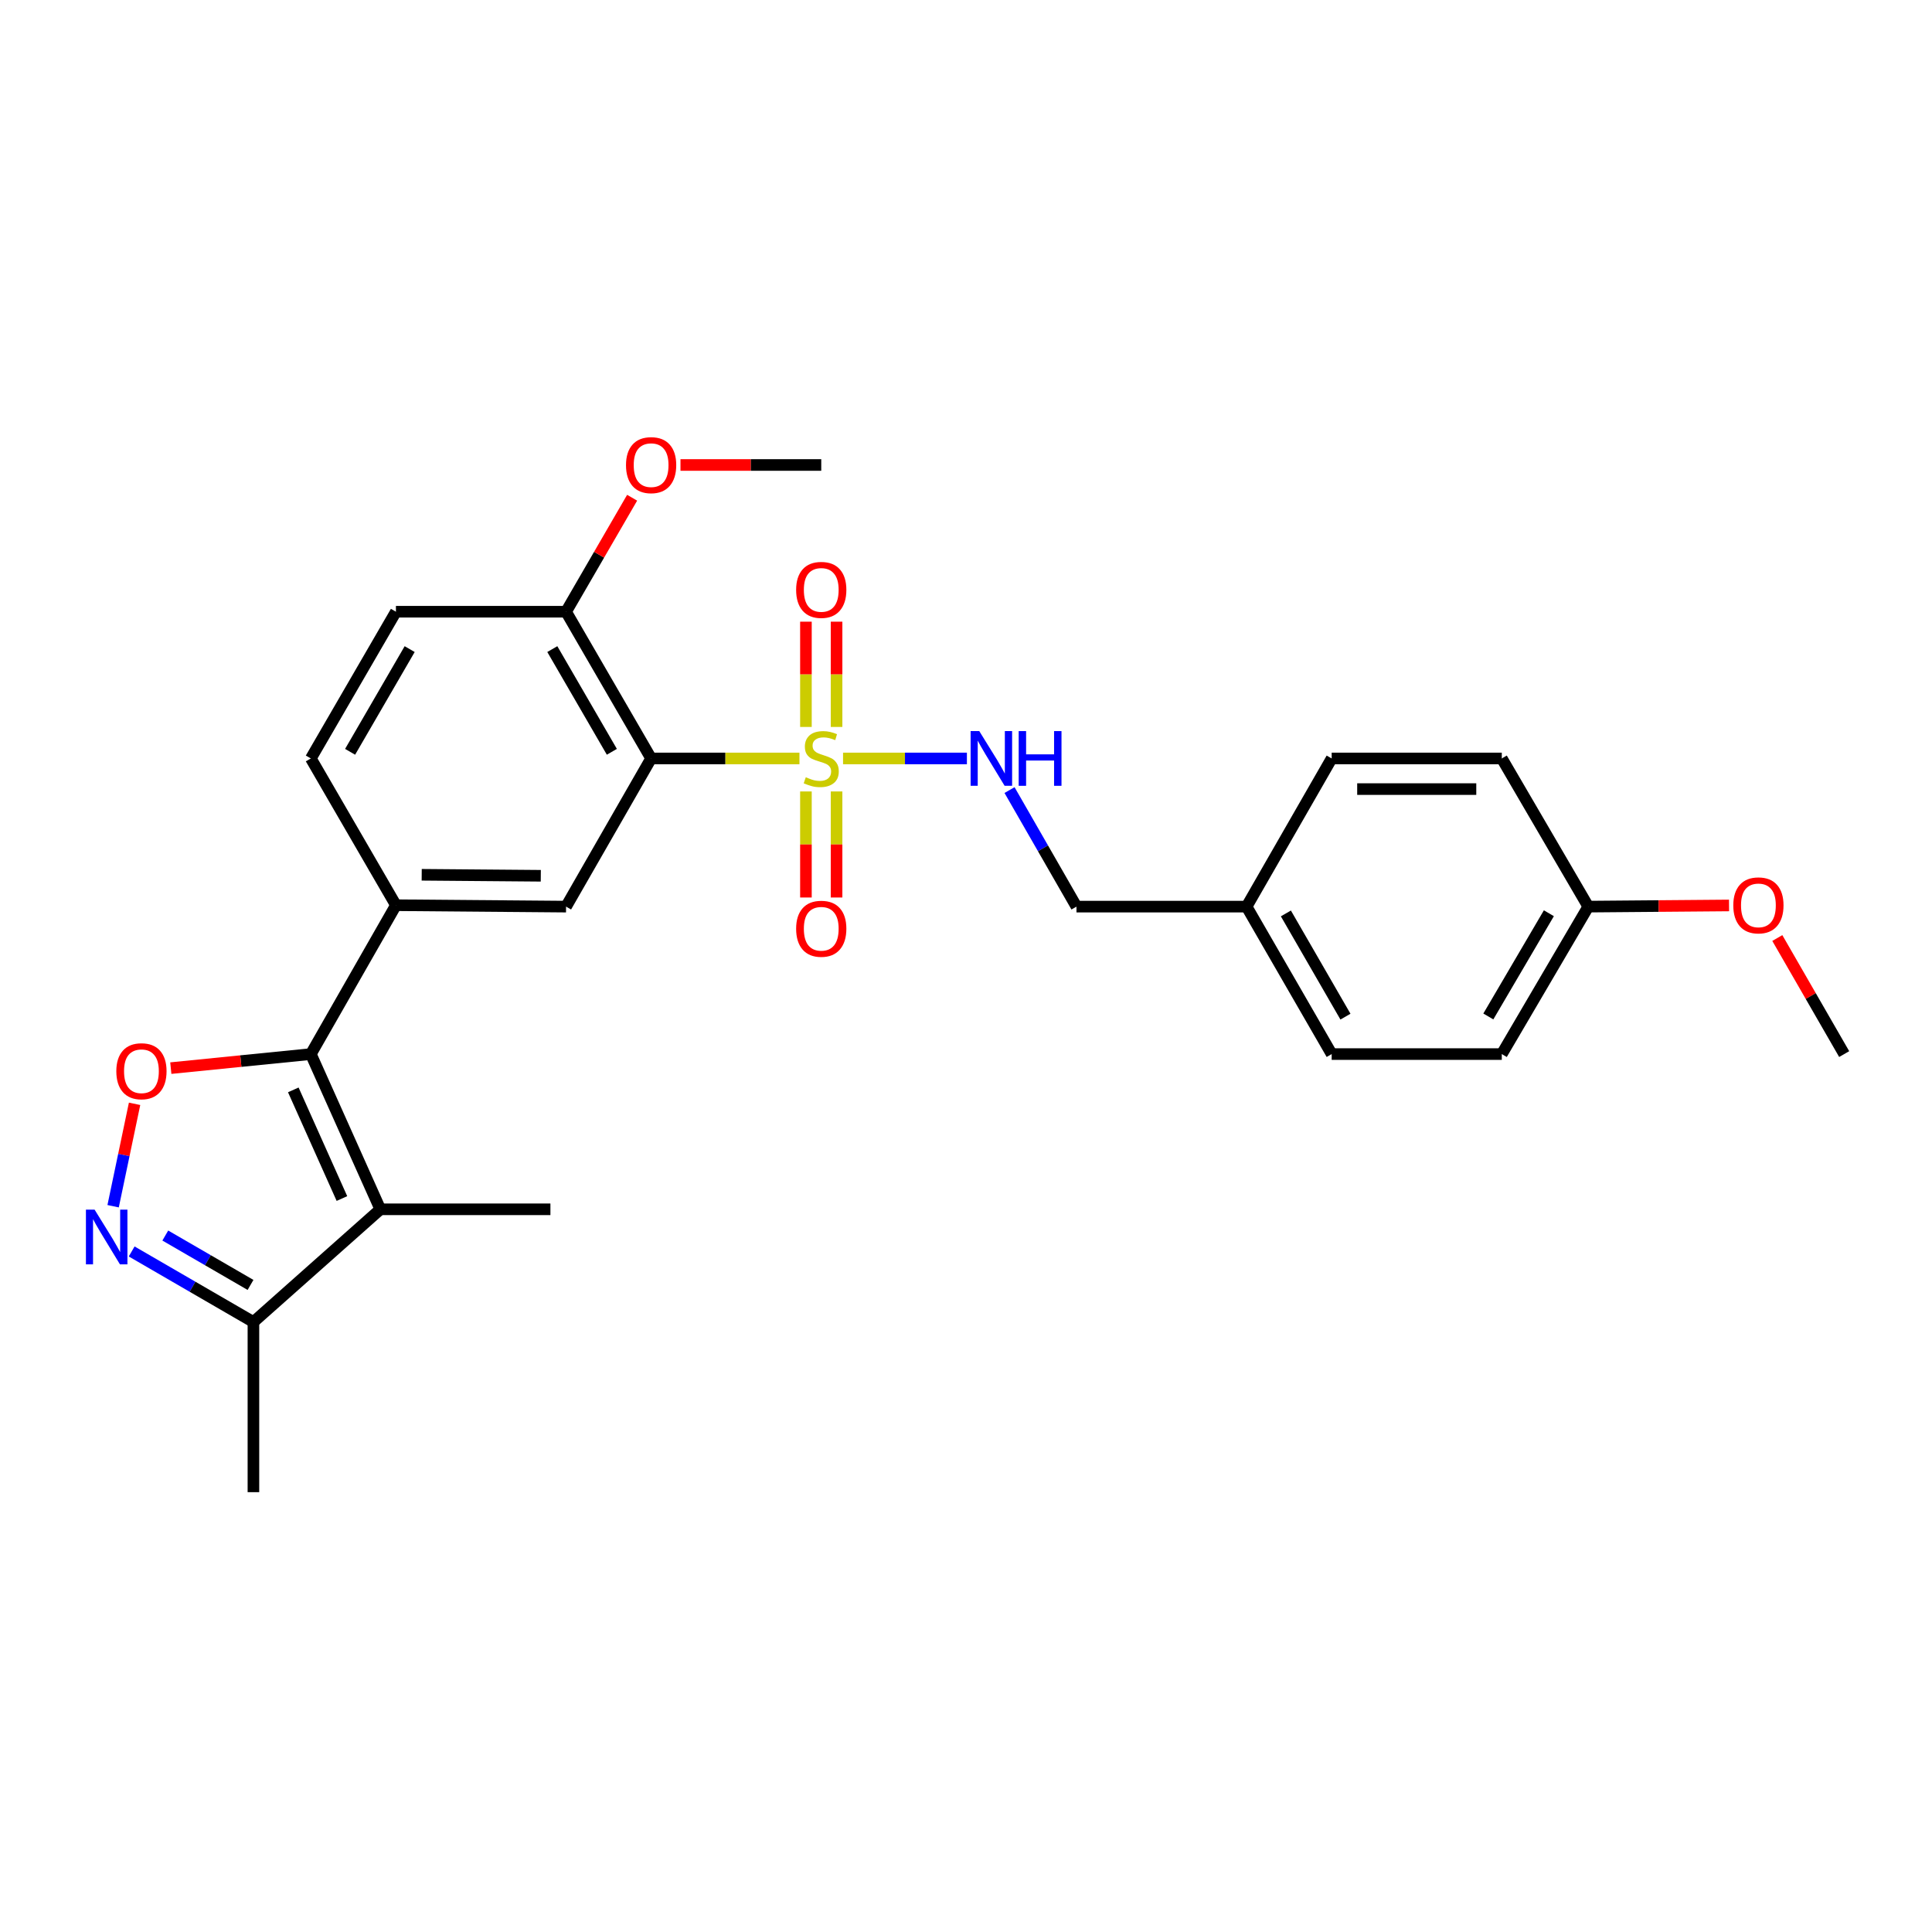 <?xml version='1.0' encoding='iso-8859-1'?>
<svg version='1.1' baseProfile='full'
              xmlns='http://www.w3.org/2000/svg'
                      xmlns:rdkit='http://www.rdkit.org/xml'
                      xmlns:xlink='http://www.w3.org/1999/xlink'
                  xml:space='preserve'
width='1000px' height='1000px' viewBox='0 0 1000 1000'>
<!-- END OF HEADER -->
<rect style='opacity:1.0;fill:#FFFFFF;stroke:none' width='1000' height='1000' x='0' y='0'> </rect>
<path class='bond-0' d='M 413.795,392.573 L 375.406,392.573' style='fill:none;fill-rule:evenodd;stroke:#CCCC00;stroke-width:6px;stroke-linecap:butt;stroke-linejoin:miter;stroke-opacity:1' />
<path class='bond-0' d='M 375.406,392.573 L 337.017,392.573' style='fill:none;fill-rule:evenodd;stroke:#000000;stroke-width:6px;stroke-linecap:butt;stroke-linejoin:miter;stroke-opacity:1' />
<path class='bond-8' d='M 436.358,392.573 L 468.413,392.573' style='fill:none;fill-rule:evenodd;stroke:#CCCC00;stroke-width:6px;stroke-linecap:butt;stroke-linejoin:miter;stroke-opacity:1' />
<path class='bond-8' d='M 468.413,392.573 L 500.469,392.573' style='fill:none;fill-rule:evenodd;stroke:#0000FF;stroke-width:6px;stroke-linecap:butt;stroke-linejoin:miter;stroke-opacity:1' />
<path class='bond-9' d='M 417.147,409.654 L 417.147,437.1' style='fill:none;fill-rule:evenodd;stroke:#CCCC00;stroke-width:6px;stroke-linecap:butt;stroke-linejoin:miter;stroke-opacity:1' />
<path class='bond-9' d='M 417.147,437.1 L 417.147,464.546' style='fill:none;fill-rule:evenodd;stroke:#FF0000;stroke-width:6px;stroke-linecap:butt;stroke-linejoin:miter;stroke-opacity:1' />
<path class='bond-9' d='M 433.006,409.654 L 433.006,437.1' style='fill:none;fill-rule:evenodd;stroke:#CCCC00;stroke-width:6px;stroke-linecap:butt;stroke-linejoin:miter;stroke-opacity:1' />
<path class='bond-9' d='M 433.006,437.1 L 433.006,464.546' style='fill:none;fill-rule:evenodd;stroke:#FF0000;stroke-width:6px;stroke-linecap:butt;stroke-linejoin:miter;stroke-opacity:1' />
<path class='bond-10' d='M 433.006,376.269 L 433.006,349.024' style='fill:none;fill-rule:evenodd;stroke:#CCCC00;stroke-width:6px;stroke-linecap:butt;stroke-linejoin:miter;stroke-opacity:1' />
<path class='bond-10' d='M 433.006,349.024 L 433.006,321.78' style='fill:none;fill-rule:evenodd;stroke:#FF0000;stroke-width:6px;stroke-linecap:butt;stroke-linejoin:miter;stroke-opacity:1' />
<path class='bond-10' d='M 417.147,376.269 L 417.147,349.024' style='fill:none;fill-rule:evenodd;stroke:#CCCC00;stroke-width:6px;stroke-linecap:butt;stroke-linejoin:miter;stroke-opacity:1' />
<path class='bond-10' d='M 417.147,349.024 L 417.147,321.78' style='fill:none;fill-rule:evenodd;stroke:#FF0000;stroke-width:6px;stroke-linecap:butt;stroke-linejoin:miter;stroke-opacity:1' />
<path class='bond-6' d='M 337.017,392.573 L 292.992,469.267' style='fill:none;fill-rule:evenodd;stroke:#000000;stroke-width:6px;stroke-linecap:butt;stroke-linejoin:miter;stroke-opacity:1' />
<path class='bond-11' d='M 337.017,392.573 L 292.992,316.627' style='fill:none;fill-rule:evenodd;stroke:#000000;stroke-width:6px;stroke-linecap:butt;stroke-linejoin:miter;stroke-opacity:1' />
<path class='bond-11' d='M 316.693,389.134 L 285.875,335.972' style='fill:none;fill-rule:evenodd;stroke:#000000;stroke-width:6px;stroke-linecap:butt;stroke-linejoin:miter;stroke-opacity:1' />
<path class='bond-1' d='M 160.889,545.591 L 204.932,468.536' style='fill:none;fill-rule:evenodd;stroke:#000000;stroke-width:6px;stroke-linecap:butt;stroke-linejoin:miter;stroke-opacity:1' />
<path class='bond-2' d='M 160.889,545.591 L 196.853,625.933' style='fill:none;fill-rule:evenodd;stroke:#000000;stroke-width:6px;stroke-linecap:butt;stroke-linejoin:miter;stroke-opacity:1' />
<path class='bond-2' d='M 151.809,564.122 L 176.983,620.361' style='fill:none;fill-rule:evenodd;stroke:#000000;stroke-width:6px;stroke-linecap:butt;stroke-linejoin:miter;stroke-opacity:1' />
<path class='bond-3' d='M 160.889,545.591 L 124.65,549.225' style='fill:none;fill-rule:evenodd;stroke:#000000;stroke-width:6px;stroke-linecap:butt;stroke-linejoin:miter;stroke-opacity:1' />
<path class='bond-3' d='M 124.65,549.225 L 88.411,552.859' style='fill:none;fill-rule:evenodd;stroke:#FF0000;stroke-width:6px;stroke-linecap:butt;stroke-linejoin:miter;stroke-opacity:1' />
<path class='bond-7' d='M 196.853,625.933 L 131.171,684.275' style='fill:none;fill-rule:evenodd;stroke:#000000;stroke-width:6px;stroke-linecap:butt;stroke-linejoin:miter;stroke-opacity:1' />
<path class='bond-15' d='M 196.853,625.933 L 284.895,625.933' style='fill:none;fill-rule:evenodd;stroke:#000000;stroke-width:6px;stroke-linecap:butt;stroke-linejoin:miter;stroke-opacity:1' />
<path class='bond-4' d='M 69.656,571.337 L 64.104,597.838' style='fill:none;fill-rule:evenodd;stroke:#FF0000;stroke-width:6px;stroke-linecap:butt;stroke-linejoin:miter;stroke-opacity:1' />
<path class='bond-4' d='M 64.104,597.838 L 58.552,624.338' style='fill:none;fill-rule:evenodd;stroke:#0000FF;stroke-width:6px;stroke-linecap:butt;stroke-linejoin:miter;stroke-opacity:1' />
<path class='bond-29' d='M 68.152,647.755 L 99.662,666.015' style='fill:none;fill-rule:evenodd;stroke:#0000FF;stroke-width:6px;stroke-linecap:butt;stroke-linejoin:miter;stroke-opacity:1' />
<path class='bond-29' d='M 99.662,666.015 L 131.171,684.275' style='fill:none;fill-rule:evenodd;stroke:#000000;stroke-width:6px;stroke-linecap:butt;stroke-linejoin:miter;stroke-opacity:1' />
<path class='bond-29' d='M 85.556,639.512 L 107.613,652.294' style='fill:none;fill-rule:evenodd;stroke:#0000FF;stroke-width:6px;stroke-linecap:butt;stroke-linejoin:miter;stroke-opacity:1' />
<path class='bond-29' d='M 107.613,652.294 L 129.67,665.076' style='fill:none;fill-rule:evenodd;stroke:#000000;stroke-width:6px;stroke-linecap:butt;stroke-linejoin:miter;stroke-opacity:1' />
<path class='bond-5' d='M 204.932,468.536 L 292.992,469.267' style='fill:none;fill-rule:evenodd;stroke:#000000;stroke-width:6px;stroke-linecap:butt;stroke-linejoin:miter;stroke-opacity:1' />
<path class='bond-5' d='M 218.273,452.787 L 279.914,453.299' style='fill:none;fill-rule:evenodd;stroke:#000000;stroke-width:6px;stroke-linecap:butt;stroke-linejoin:miter;stroke-opacity:1' />
<path class='bond-27' d='M 204.932,468.536 L 160.889,392.573' style='fill:none;fill-rule:evenodd;stroke:#000000;stroke-width:6px;stroke-linecap:butt;stroke-linejoin:miter;stroke-opacity:1' />
<path class='bond-24' d='M 131.171,684.275 L 131.171,772.344' style='fill:none;fill-rule:evenodd;stroke:#000000;stroke-width:6px;stroke-linecap:butt;stroke-linejoin:miter;stroke-opacity:1' />
<path class='bond-14' d='M 522.531,408.944 L 539.855,439.105' style='fill:none;fill-rule:evenodd;stroke:#0000FF;stroke-width:6px;stroke-linecap:butt;stroke-linejoin:miter;stroke-opacity:1' />
<path class='bond-14' d='M 539.855,439.105 L 557.18,469.267' style='fill:none;fill-rule:evenodd;stroke:#000000;stroke-width:6px;stroke-linecap:butt;stroke-linejoin:miter;stroke-opacity:1' />
<path class='bond-13' d='M 292.992,316.627 L 204.932,316.627' style='fill:none;fill-rule:evenodd;stroke:#000000;stroke-width:6px;stroke-linecap:butt;stroke-linejoin:miter;stroke-opacity:1' />
<path class='bond-18' d='M 292.992,316.627 L 310.091,287.127' style='fill:none;fill-rule:evenodd;stroke:#000000;stroke-width:6px;stroke-linecap:butt;stroke-linejoin:miter;stroke-opacity:1' />
<path class='bond-18' d='M 310.091,287.127 L 327.19,257.628' style='fill:none;fill-rule:evenodd;stroke:#FF0000;stroke-width:6px;stroke-linecap:butt;stroke-linejoin:miter;stroke-opacity:1' />
<path class='bond-12' d='M 160.889,392.573 L 204.932,316.627' style='fill:none;fill-rule:evenodd;stroke:#000000;stroke-width:6px;stroke-linecap:butt;stroke-linejoin:miter;stroke-opacity:1' />
<path class='bond-12' d='M 181.214,389.137 L 212.044,335.975' style='fill:none;fill-rule:evenodd;stroke:#000000;stroke-width:6px;stroke-linecap:butt;stroke-linejoin:miter;stroke-opacity:1' />
<path class='bond-16' d='M 557.18,469.267 L 645.231,469.267' style='fill:none;fill-rule:evenodd;stroke:#000000;stroke-width:6px;stroke-linecap:butt;stroke-linejoin:miter;stroke-opacity:1' />
<path class='bond-19' d='M 645.231,469.267 L 689.274,392.573' style='fill:none;fill-rule:evenodd;stroke:#000000;stroke-width:6px;stroke-linecap:butt;stroke-linejoin:miter;stroke-opacity:1' />
<path class='bond-20' d='M 645.231,469.267 L 689.274,545.591' style='fill:none;fill-rule:evenodd;stroke:#000000;stroke-width:6px;stroke-linecap:butt;stroke-linejoin:miter;stroke-opacity:1' />
<path class='bond-20' d='M 665.573,472.789 L 696.403,526.216' style='fill:none;fill-rule:evenodd;stroke:#000000;stroke-width:6px;stroke-linecap:butt;stroke-linejoin:miter;stroke-opacity:1' />
<path class='bond-17' d='M 822.09,469.267 L 777.325,545.591' style='fill:none;fill-rule:evenodd;stroke:#000000;stroke-width:6px;stroke-linecap:butt;stroke-linejoin:miter;stroke-opacity:1' />
<path class='bond-17' d='M 801.696,472.692 L 770.36,526.119' style='fill:none;fill-rule:evenodd;stroke:#000000;stroke-width:6px;stroke-linecap:butt;stroke-linejoin:miter;stroke-opacity:1' />
<path class='bond-23' d='M 822.09,469.267 L 858.519,468.964' style='fill:none;fill-rule:evenodd;stroke:#000000;stroke-width:6px;stroke-linecap:butt;stroke-linejoin:miter;stroke-opacity:1' />
<path class='bond-23' d='M 858.519,468.964 L 894.948,468.662' style='fill:none;fill-rule:evenodd;stroke:#FF0000;stroke-width:6px;stroke-linecap:butt;stroke-linejoin:miter;stroke-opacity:1' />
<path class='bond-28' d='M 822.09,469.267 L 777.325,392.573' style='fill:none;fill-rule:evenodd;stroke:#000000;stroke-width:6px;stroke-linecap:butt;stroke-linejoin:miter;stroke-opacity:1' />
<path class='bond-25' d='M 352.219,240.673 L 388.648,240.673' style='fill:none;fill-rule:evenodd;stroke:#FF0000;stroke-width:6px;stroke-linecap:butt;stroke-linejoin:miter;stroke-opacity:1' />
<path class='bond-25' d='M 388.648,240.673 L 425.077,240.673' style='fill:none;fill-rule:evenodd;stroke:#000000;stroke-width:6px;stroke-linecap:butt;stroke-linejoin:miter;stroke-opacity:1' />
<path class='bond-22' d='M 689.274,392.573 L 777.325,392.573' style='fill:none;fill-rule:evenodd;stroke:#000000;stroke-width:6px;stroke-linecap:butt;stroke-linejoin:miter;stroke-opacity:1' />
<path class='bond-22' d='M 702.481,408.431 L 764.117,408.431' style='fill:none;fill-rule:evenodd;stroke:#000000;stroke-width:6px;stroke-linecap:butt;stroke-linejoin:miter;stroke-opacity:1' />
<path class='bond-21' d='M 689.274,545.591 L 777.325,545.591' style='fill:none;fill-rule:evenodd;stroke:#000000;stroke-width:6px;stroke-linecap:butt;stroke-linejoin:miter;stroke-opacity:1' />
<path class='bond-26' d='M 919.935,485.519 L 937.24,515.555' style='fill:none;fill-rule:evenodd;stroke:#FF0000;stroke-width:6px;stroke-linecap:butt;stroke-linejoin:miter;stroke-opacity:1' />
<path class='bond-26' d='M 937.24,515.555 L 954.545,545.591' style='fill:none;fill-rule:evenodd;stroke:#000000;stroke-width:6px;stroke-linecap:butt;stroke-linejoin:miter;stroke-opacity:1' />
<path  class='atom-0' d='M 417.077 402.293
Q 417.397 402.413, 418.717 402.973
Q 420.037 403.533, 421.477 403.893
Q 422.957 404.213, 424.397 404.213
Q 427.077 404.213, 428.637 402.933
Q 430.197 401.613, 430.197 399.333
Q 430.197 397.773, 429.397 396.813
Q 428.637 395.853, 427.437 395.333
Q 426.237 394.813, 424.237 394.213
Q 421.717 393.453, 420.197 392.733
Q 418.717 392.013, 417.637 390.493
Q 416.597 388.973, 416.597 386.413
Q 416.597 382.853, 418.997 380.653
Q 421.437 378.453, 426.237 378.453
Q 429.517 378.453, 433.237 380.013
L 432.317 383.093
Q 428.917 381.693, 426.357 381.693
Q 423.597 381.693, 422.077 382.853
Q 420.557 383.973, 420.597 385.933
Q 420.597 387.453, 421.357 388.373
Q 422.157 389.293, 423.277 389.813
Q 424.437 390.333, 426.357 390.933
Q 428.917 391.733, 430.437 392.533
Q 431.957 393.333, 433.037 394.973
Q 434.157 396.573, 434.157 399.333
Q 434.157 403.253, 431.517 405.373
Q 428.917 407.453, 424.557 407.453
Q 422.037 407.453, 420.117 406.893
Q 418.237 406.373, 415.997 405.453
L 417.077 402.293
' fill='#CCCC00'/>
<path  class='atom-4' d='M 60.208 554.464
Q 60.208 547.664, 63.568 543.864
Q 66.928 540.064, 73.208 540.064
Q 79.488 540.064, 82.848 543.864
Q 86.208 547.664, 86.208 554.464
Q 86.208 561.344, 82.808 565.264
Q 79.408 569.144, 73.208 569.144
Q 66.968 569.144, 63.568 565.264
Q 60.208 561.384, 60.208 554.464
M 73.208 565.944
Q 77.528 565.944, 79.848 563.064
Q 82.208 560.144, 82.208 554.464
Q 82.208 548.904, 79.848 546.104
Q 77.528 543.264, 73.208 543.264
Q 68.888 543.264, 66.528 546.064
Q 64.208 548.864, 64.208 554.464
Q 64.208 560.184, 66.528 563.064
Q 68.888 565.944, 73.208 565.944
' fill='#FF0000'/>
<path  class='atom-5' d='M 48.957 626.099
L 58.237 641.099
Q 59.157 642.579, 60.637 645.259
Q 62.117 647.939, 62.197 648.099
L 62.197 626.099
L 65.957 626.099
L 65.957 654.419
L 62.077 654.419
L 52.117 638.019
Q 50.957 636.099, 49.717 633.899
Q 48.517 631.699, 48.157 631.019
L 48.157 654.419
L 44.477 654.419
L 44.477 626.099
L 48.957 626.099
' fill='#0000FF'/>
<path  class='atom-9' d='M 506.868 378.413
L 516.148 393.413
Q 517.068 394.893, 518.548 397.573
Q 520.028 400.253, 520.108 400.413
L 520.108 378.413
L 523.868 378.413
L 523.868 406.733
L 519.988 406.733
L 510.028 390.333
Q 508.868 388.413, 507.628 386.213
Q 506.428 384.013, 506.068 383.333
L 506.068 406.733
L 502.388 406.733
L 502.388 378.413
L 506.868 378.413
' fill='#0000FF'/>
<path  class='atom-9' d='M 527.268 378.413
L 531.108 378.413
L 531.108 390.453
L 545.588 390.453
L 545.588 378.413
L 549.428 378.413
L 549.428 406.733
L 545.588 406.733
L 545.588 393.653
L 531.108 393.653
L 531.108 406.733
L 527.268 406.733
L 527.268 378.413
' fill='#0000FF'/>
<path  class='atom-10' d='M 412.077 480.721
Q 412.077 473.921, 415.437 470.121
Q 418.797 466.321, 425.077 466.321
Q 431.357 466.321, 434.717 470.121
Q 438.077 473.921, 438.077 480.721
Q 438.077 487.601, 434.677 491.521
Q 431.277 495.401, 425.077 495.401
Q 418.837 495.401, 415.437 491.521
Q 412.077 487.641, 412.077 480.721
M 425.077 492.201
Q 429.397 492.201, 431.717 489.321
Q 434.077 486.401, 434.077 480.721
Q 434.077 475.161, 431.717 472.361
Q 429.397 469.521, 425.077 469.521
Q 420.757 469.521, 418.397 472.321
Q 416.077 475.121, 416.077 480.721
Q 416.077 486.441, 418.397 489.321
Q 420.757 492.201, 425.077 492.201
' fill='#FF0000'/>
<path  class='atom-11' d='M 412.077 305.324
Q 412.077 298.524, 415.437 294.724
Q 418.797 290.924, 425.077 290.924
Q 431.357 290.924, 434.717 294.724
Q 438.077 298.524, 438.077 305.324
Q 438.077 312.204, 434.677 316.124
Q 431.277 320.004, 425.077 320.004
Q 418.837 320.004, 415.437 316.124
Q 412.077 312.244, 412.077 305.324
M 425.077 316.804
Q 429.397 316.804, 431.717 313.924
Q 434.077 311.004, 434.077 305.324
Q 434.077 299.764, 431.717 296.964
Q 429.397 294.124, 425.077 294.124
Q 420.757 294.124, 418.397 296.924
Q 416.077 299.724, 416.077 305.324
Q 416.077 311.044, 418.397 313.924
Q 420.757 316.804, 425.077 316.804
' fill='#FF0000'/>
<path  class='atom-19' d='M 324.017 240.753
Q 324.017 233.953, 327.377 230.153
Q 330.737 226.353, 337.017 226.353
Q 343.297 226.353, 346.657 230.153
Q 350.017 233.953, 350.017 240.753
Q 350.017 247.633, 346.617 251.553
Q 343.217 255.433, 337.017 255.433
Q 330.777 255.433, 327.377 251.553
Q 324.017 247.673, 324.017 240.753
M 337.017 252.233
Q 341.337 252.233, 343.657 249.353
Q 346.017 246.433, 346.017 240.753
Q 346.017 235.193, 343.657 232.393
Q 341.337 229.553, 337.017 229.553
Q 332.697 229.553, 330.337 232.353
Q 328.017 235.153, 328.017 240.753
Q 328.017 246.473, 330.337 249.353
Q 332.697 252.233, 337.017 252.233
' fill='#FF0000'/>
<path  class='atom-24' d='M 897.15 468.616
Q 897.15 461.816, 900.51 458.016
Q 903.87 454.216, 910.15 454.216
Q 916.43 454.216, 919.79 458.016
Q 923.15 461.816, 923.15 468.616
Q 923.15 475.496, 919.75 479.416
Q 916.35 483.296, 910.15 483.296
Q 903.91 483.296, 900.51 479.416
Q 897.15 475.536, 897.15 468.616
M 910.15 480.096
Q 914.47 480.096, 916.79 477.216
Q 919.15 474.296, 919.15 468.616
Q 919.15 463.056, 916.79 460.256
Q 914.47 457.416, 910.15 457.416
Q 905.83 457.416, 903.47 460.216
Q 901.15 463.016, 901.15 468.616
Q 901.15 474.336, 903.47 477.216
Q 905.83 480.096, 910.15 480.096
' fill='#FF0000'/>
</svg>
